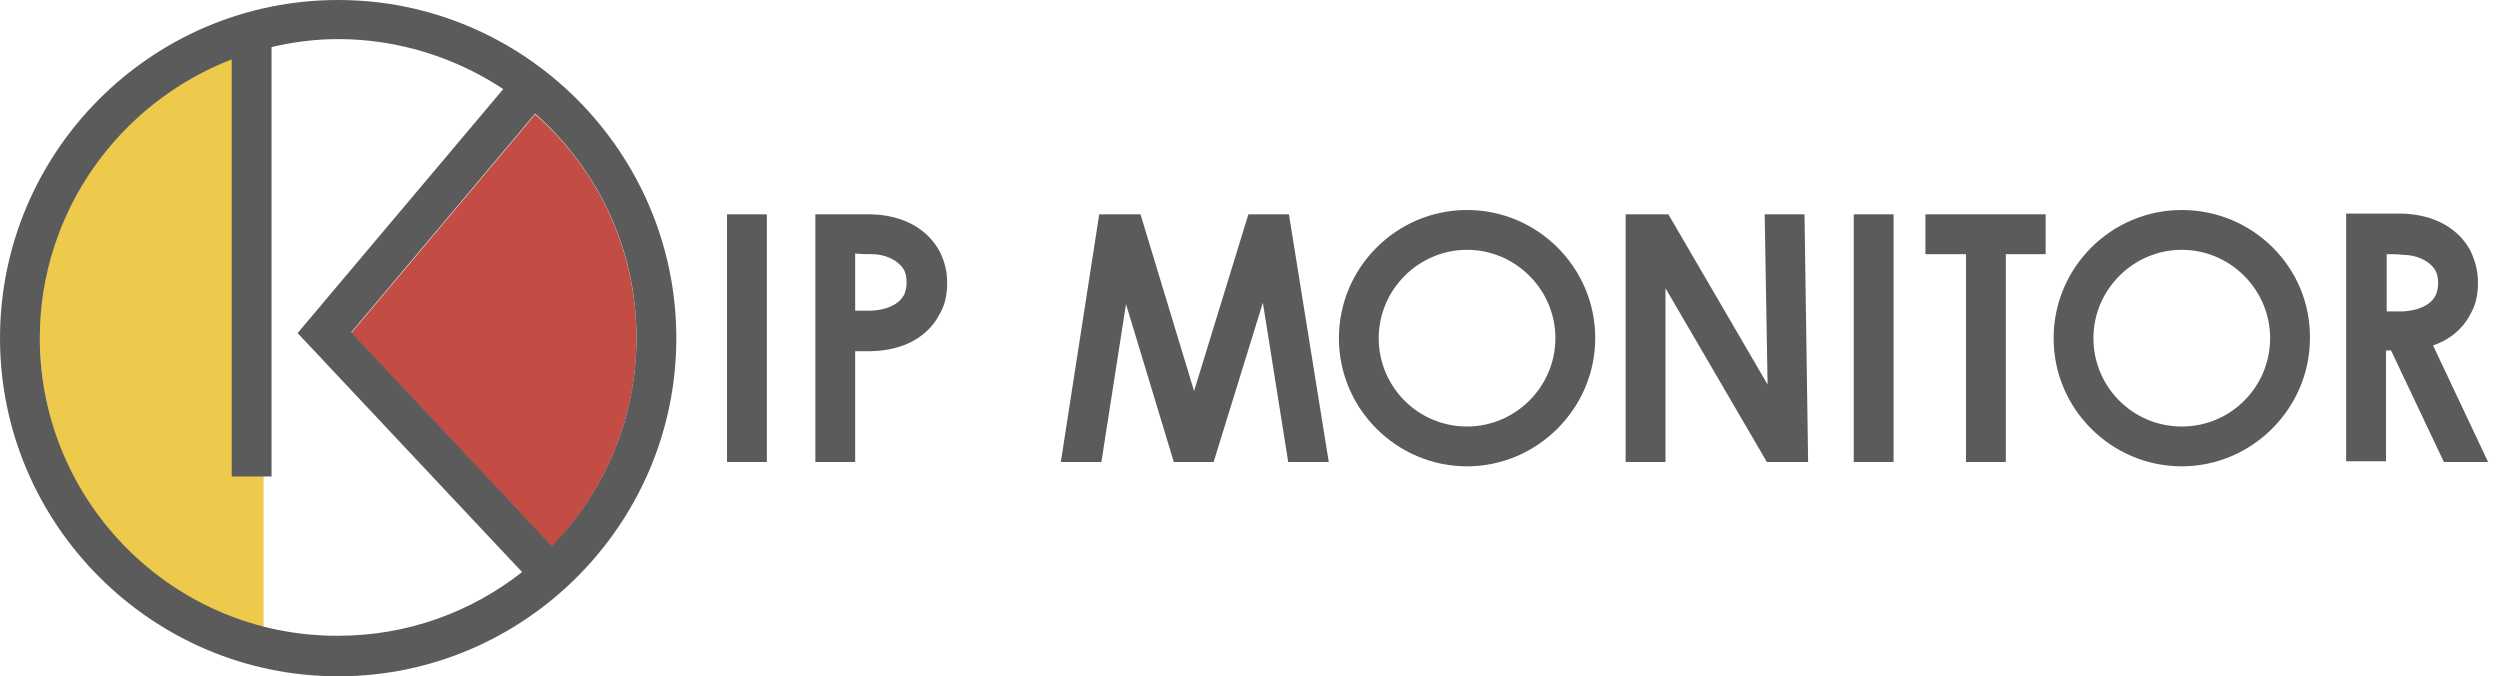 <svg width="207" height="56" viewBox="0 0 207 56" fill="none" xmlns="http://www.w3.org/2000/svg">
<g clip-path="url(#clip0_2_243)">
<path d="M3.298 28C3.298 39.692 11.212 49.465 21.824 52.043V3.957C11.212 6.535 3.298 16.308 3.298 28Z" fill="#EDCA4C"/>
<path d="M52.702 28C52.702 34.715 50.004 40.771 45.687 45.268L29.079 27.58L44.308 9.473C49.465 13.97 52.702 20.625 52.702 28Z" fill="#C34D44"/>
<path d="M28 0C12.531 0 0 12.591 0 28C0 43.409 12.591 56 28 56C43.409 56 56 43.409 56 28C56 12.591 43.409 0 28 0ZM3.298 28C3.298 17.508 9.893 8.514 19.186 4.916V39.452H22.484V3.897C24.283 3.478 26.081 3.238 28 3.238C33.036 3.238 37.773 4.797 41.67 7.375L24.642 27.58L43.229 47.366C39.032 50.664 33.756 52.642 28 52.642C14.39 52.702 3.298 41.61 3.298 28ZM45.687 45.208L29.079 27.52L44.308 9.413C49.465 13.97 52.702 20.565 52.702 27.94C52.702 34.715 50.004 40.771 45.687 45.208Z" fill="#5B5B5B"/>
<path d="M63.495 17.747H60.197V38.253H63.495V17.747Z" fill="#5B5B5B"/>
<path d="M156.788 17.747H153.49V38.253H156.788V17.747Z" fill="#5B5B5B"/>
<path d="M77.824 20.865C76.865 19.006 74.827 17.807 72.129 17.747C71.169 17.747 70.57 17.747 68.711 17.747H67.512V38.253H70.809V29.079C71.289 29.079 71.649 29.079 72.129 29.079C74.827 29.019 76.865 27.88 77.824 25.961C78.244 25.242 78.424 24.403 78.424 23.443V23.383V23.323C78.424 22.424 78.184 21.585 77.824 20.865ZM72.188 21.045C73.208 21.045 74.287 21.465 74.827 22.304C74.827 22.364 74.886 22.364 74.886 22.424C75.006 22.664 75.066 23.023 75.066 23.383C75.066 23.743 75.006 24.043 74.886 24.343C74.886 24.403 74.827 24.462 74.827 24.462C74.347 25.302 73.268 25.662 72.188 25.722C71.769 25.722 71.289 25.722 70.809 25.722V20.985C71.289 21.045 71.769 21.045 72.188 21.045Z" fill="#5B5B5B"/>
<path d="M121.473 17.388C115.597 17.388 110.861 22.184 110.861 28C110.861 33.876 115.657 38.612 121.473 38.612C127.289 38.612 132.086 33.816 132.086 28C132.086 22.124 127.289 17.388 121.473 17.388ZM121.473 35.315C117.396 35.315 114.158 32.017 114.158 28C114.158 23.983 117.456 20.685 121.473 20.685C125.49 20.685 128.788 23.983 128.788 28C128.788 32.017 125.49 35.315 121.473 35.315Z" fill="#5B5B5B"/>
<path d="M180.651 17.388C174.775 17.388 170.039 22.184 170.039 28C170.039 33.876 174.835 38.612 180.651 38.612C186.467 38.612 191.263 33.816 191.263 28C191.323 22.124 186.527 17.388 180.651 17.388ZM180.651 35.315C176.574 35.315 173.336 32.017 173.336 28C173.336 23.983 176.634 20.685 180.651 20.685C184.668 20.685 187.966 23.983 187.966 28C187.966 32.017 184.728 35.315 180.651 35.315Z" fill="#5B5B5B"/>
<path d="M159.426 21.045H162.784V38.253H166.081V21.045H169.379V17.747H159.426V21.045Z" fill="#5B5B5B"/>
<path d="M202.355 38.253H206.013L201.456 28.6C202.895 28.12 203.974 27.161 204.574 25.962C204.994 25.242 205.173 24.403 205.173 23.443V23.383V23.323C205.173 22.424 204.934 21.585 204.574 20.805C203.615 18.947 201.576 17.747 198.878 17.687C197.919 17.687 197.319 17.687 195.46 17.687H194.261V38.193H197.559V29.019C197.679 29.019 197.859 29.019 197.979 29.019L202.355 38.253ZM198.998 21.105C200.017 21.105 201.096 21.525 201.636 22.364C201.636 22.424 201.696 22.424 201.696 22.484C201.816 22.724 201.876 23.084 201.876 23.443C201.876 23.803 201.816 24.103 201.696 24.403C201.696 24.462 201.636 24.462 201.636 24.523C201.156 25.362 200.077 25.722 198.998 25.782C198.578 25.782 198.098 25.782 197.619 25.782V21.045C198.098 21.045 198.578 21.045 198.998 21.105Z" fill="#5B5B5B"/>
<path d="M110.021 38.253L106.724 17.747H103.366L98.869 32.377L94.433 17.747H91.015L87.837 38.253H91.195L93.233 25.182L97.191 38.253H100.488L104.565 25.062L106.664 38.253H110.021Z" fill="#5B5B5B"/>
<path d="M146.116 17.747L146.355 31.837L138.141 17.747H134.604V38.253H137.902V23.863L146.296 38.253H149.713L149.413 17.747H147.794H146.116Z" fill="#5B5B5B"/>
</g>
<defs>
<clipPath id="clip0_2_243">
<rect width="206.013" height="56" fill="white"/>
</clipPath>
</defs>
</svg>
